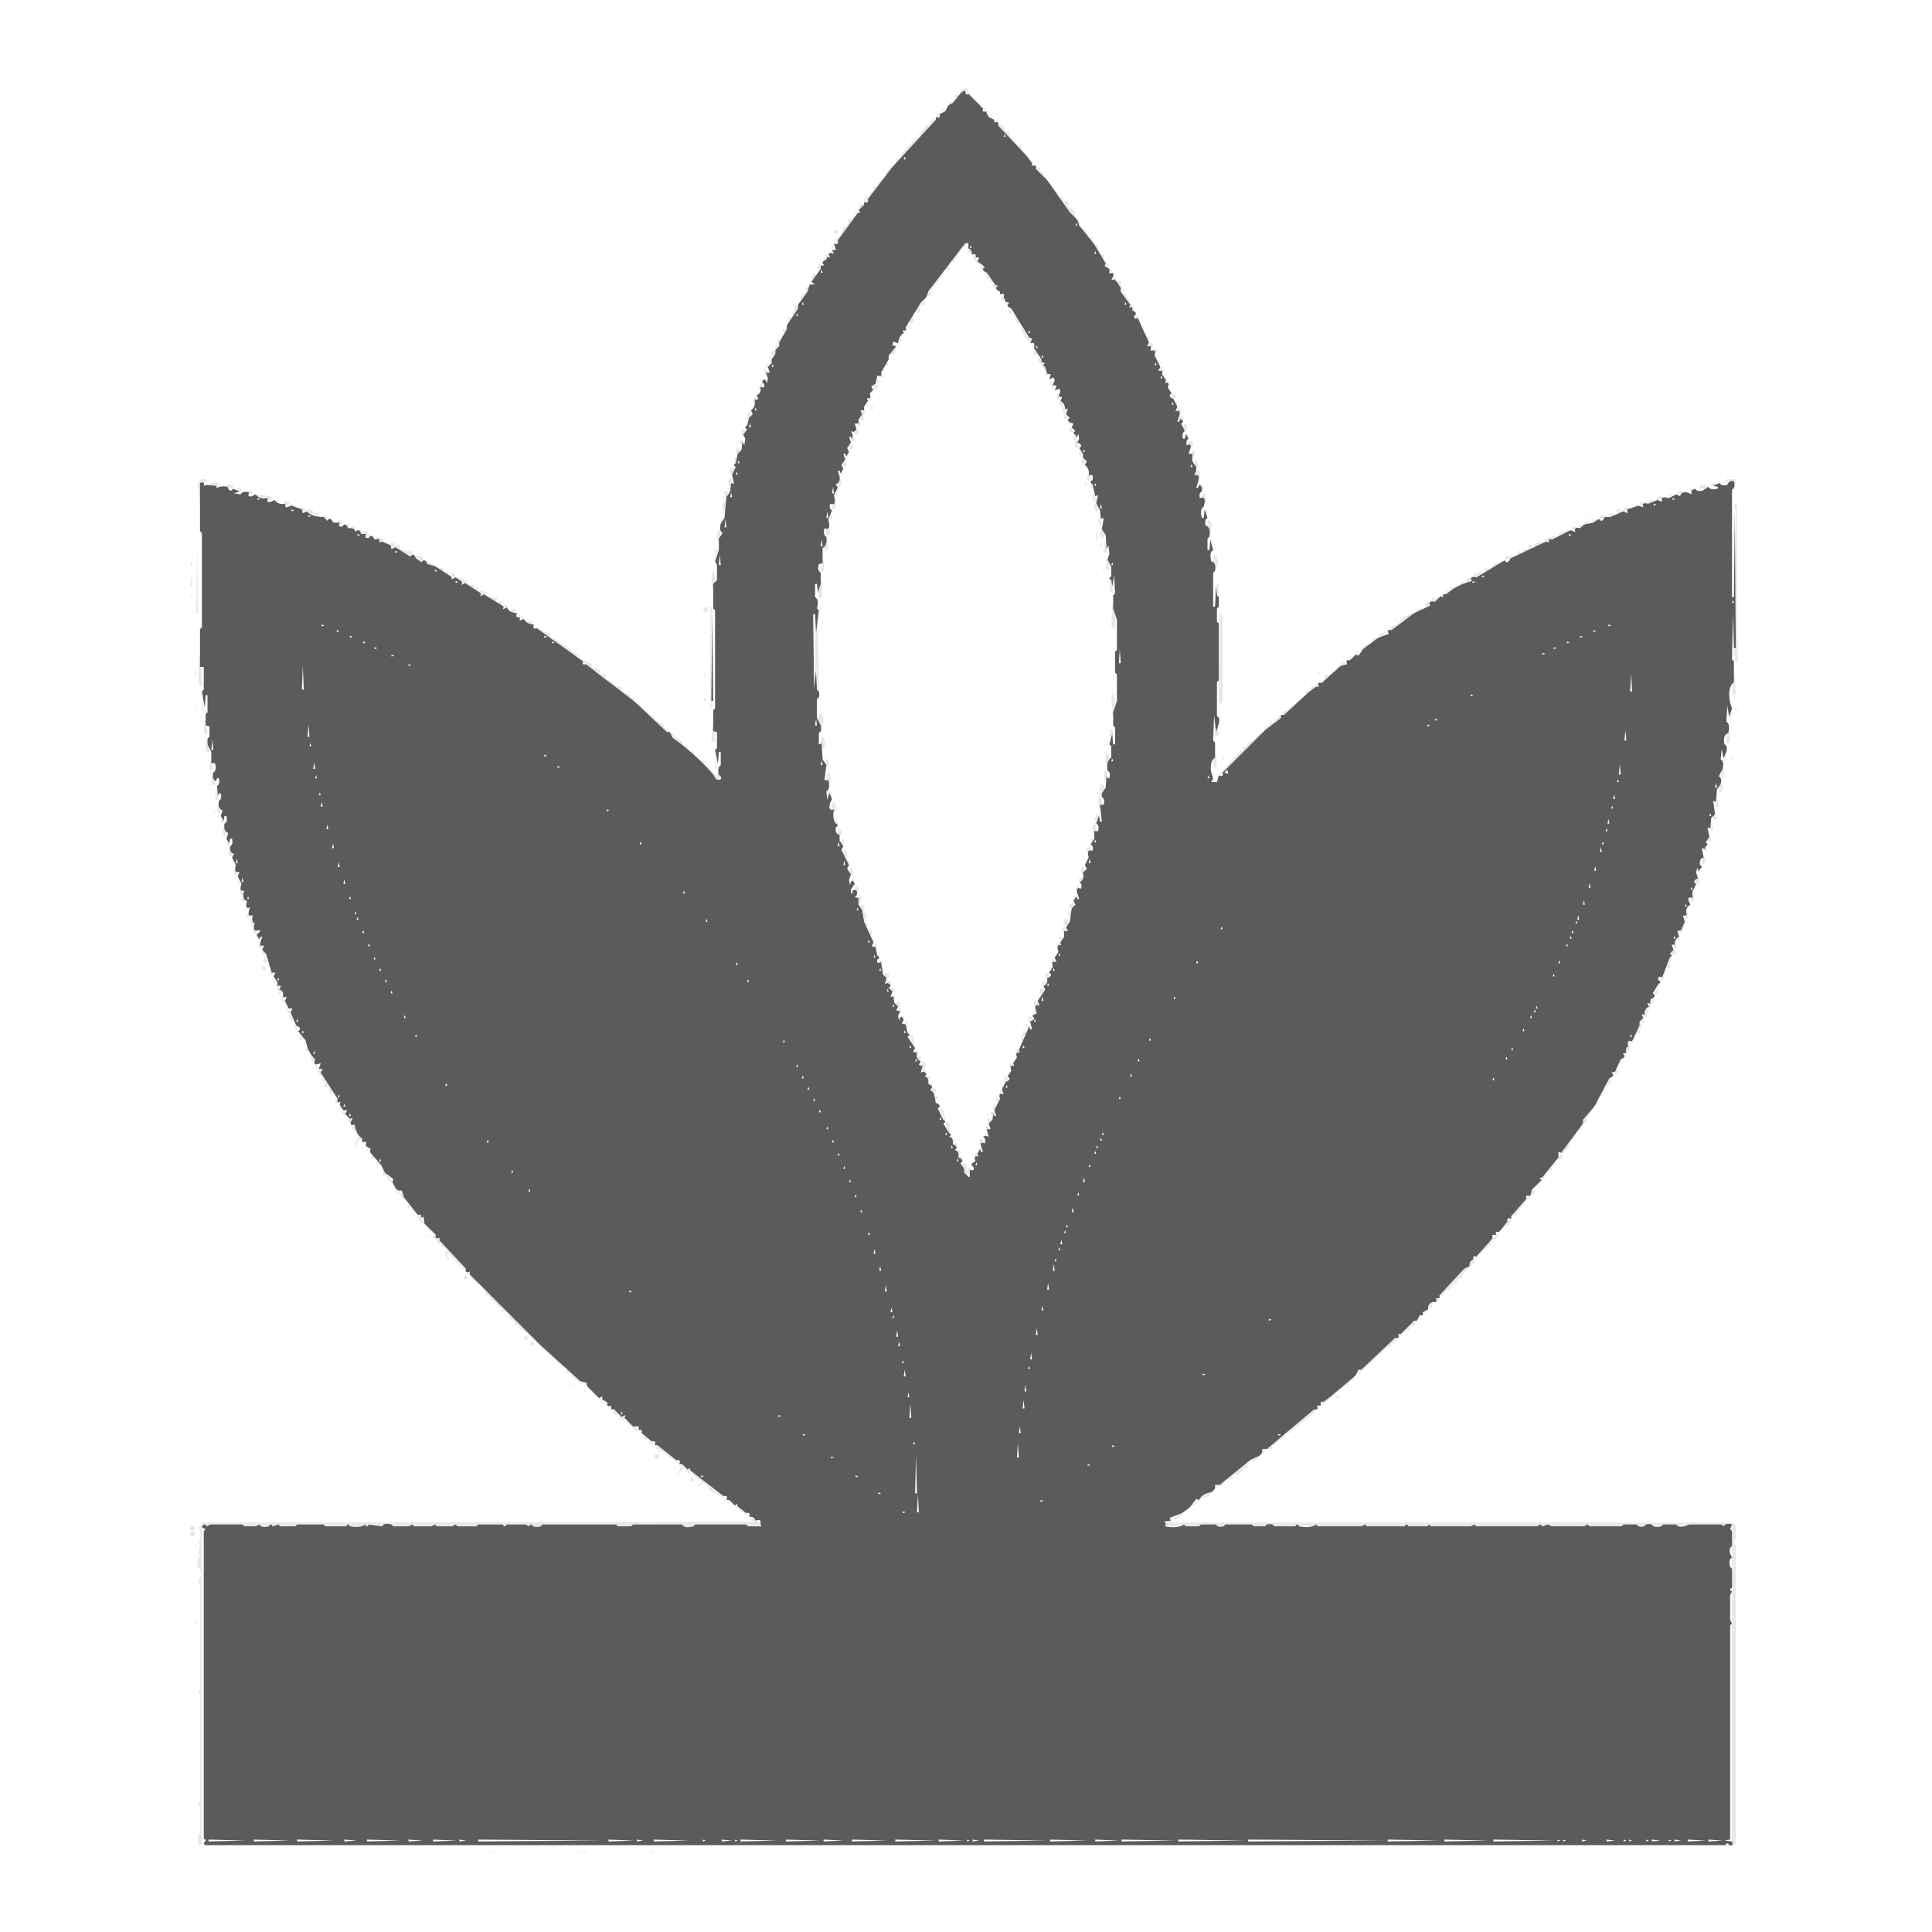 <svg xmlns="http://www.w3.org/2000/svg" viewBox="0 0 1024 1024"><path fill="#90908f" d="M510.5 47q3.3-1.1 2.5 1.5l7 7-.5.5-8-8-1 1-1.5-.5zm-3 3q1.5 1-1 2-1.5-1 1-2m-4.5 4 2 .5q-1 2.5-2 1zm-2.5 3 .5 2-2-.5zm21 0 2.5 2.5-.5.5-2.5-2.5zm-24 3 .5 2-2-.5zm28 1v1zm-31 2 1.5.5L474.5 87l.5-1.5V84q2.7 1.1 2-1.5l8.5-9.5q2.3.8 1.5-1.5l4.5-5.5q2.3.8 1.5-1.5zm33 1 1.5.5-1.5.5zm2 2 2.5 1 1.5 3q2.3-.7 1.5 1.5l4.5 5.5q2.3-.7 1.5 1.5l7 8-.5.5-3.5-3.5-15-17zm-57 22 .5 1.5-3.5 3.5-.5-.5zm77 1q2.6-.7 1.5 2h2v1.5l2 2-.5.5-5.5-5.5zm-81 5 .5.5-3 3-6 8v1.5l-2-.5 1-2.5q2.7 1.1 2-1.5 2.5-1 2-3.5 2.7 1.1 2-1.5zm87 2 5.5 6.5-.5.5-2.5-2.5-3-4zm7 8 1.5 3q3-1.2 2 2.5l3 1.5 1 3.5-.5.5-2.5-2.5-5-7zM456 108l2 .5-2.5 2.5-.5-.5zm-3.5 2v1zm1 2 1.5.5-1.5.5zm-1 2 .5 1.5-9.5 12.5-.5-1.5q3.6-2.2 4-6.5 2.7 1.1 2-1.5l1-2.5q2.8 1 2.5-2m119 2 1.5 2.5q-1 1.5-2-1zm2 4 3.5 4.5-.5.5-2.5-2.5zm-131 2q2.3-.7 1.5 1.5-1 1.5-2-1zm135 4q2.3-.7 1.5 1.5l.5 1.5-2.5-2.5zm-66 3q1.5 1-1 2-1.5-1 1-2m-70 1 .5 2-2-.5zm139 0q2.3-.7 1.5 1.5l-.5.5q-2.5-1-1-2m-68 1 2.5 2.5-.5.5q-2.2.8-1.5-1.5zm-3 1-.5 1.5-3 4v1.5l-2-.5zm-70 1v1zm143 0v1zm-145 2 1.5.5-1.5.5zm78 0 3.5 4.5-.5.5-2.5-2.5zm68 0q2.3-.7 1.5 1.5l-.5.5q-2.5-1-1-2m-147 3v1zm149 0 2.5 2.5-.5.5q-2.2.8-1.5-1.5zM434 140l2 .5-2.5 3.5-.5-1.5zm69.5 0-.5 1.5q.8 2.3-1.5 1.5l-.5-.5zm16 1q2.3-.7 1.5 1.5l5 7-.5.5-2.5-2.5q-.8-4.2-4-6zm71 0v1zm-2 1 3.5 7q3-1.2 2 2.5l8 14q-1 1.5-2-1l-6-12-4-5q.5-3.5-2-4zm-88 2-.5 1.5-6 8-1 3.5-2-.5zm-69.5 1 2 .5-2.5 3.5-.5-1.5zm-2.5 5 1.5.5-1.5.5zm98 1q2.3-.7 1.5 1.5l2 2-.5.5-3.5-3.5zm-99.5 1 2 .5q-1 2.5-2 1zm-.5 3-.5 1.5-1.5 2.5-.5-1.5zm104 1 2.5 2.5-.5.5q-2.2.8-1.5-1.5zm-40 2-.5 1.5v2.5q-2.7-1.1-2 1.5l-1 2.5-2-.5zm-67 2v1zm109 0 1.5.5-1.5.5zM421 162q2.7-1.1 2 1.5l-2.5 3.5-.5-1.5q1.8-.9 1-3.5m113.5 0v1zm1 2 5.5 7.5-.5.5-2.5-2.5-1-3.5q-3.2 1-1.5-2m-51 3-.5 1.5q1 3.8-2 2.5-.5-2.9 2.5-4m118 0 2.5 4.5h-1l-2-4zM418 168l2 .5q-1 2.5-2 1zm-.5 3v1zm64 1 1.5 2.5h-1l-.5-1.5-3 5 .5-1.5zm60 1 4.5 7.5q-1 1.5-2-1l-3-5zm64 0 1.5.5-1.5.5zM415 174l2 .5q-1 2.5-2 1zm119.5 1v1zm73 1 .5 1.5h-1zm-193 1 .5 1.5h-1zm63 2 .5 2-2-.5zm131 0 1.5.5-1.5.5zM412 180l2 .5q-1 2.5-2 1zm63.5 2 1.5.5-1.5.5zm71 0 1.5 2.5h-1zm63 0q2.3-.7 1.5 1.5l-.5.5q-2.5-1-1-2M411 183l2 .5q-1 2.5-2 1zm63.5 1 .5 1.5-1 2.5-2-.5zm137 1q2.3-.7 1.5 1.5l-.5.5q-2.5-1-1-2" opacity=".2"/><path fill="#90908f" d="M409 186q3-1 2 2-3 1-2-2m139.5 0q2.5 1 1 2-2.8.7-1-2M408 189l2 .5-1.5 2.5zm63.5 0 .5 1.5h-1zm2 0 .5 1.5h-1zm77 0 5.5 9.5-2 .5v-2.5l-4-6zm63 0 .5 1.5h-1zm-143 3 .5 2-2-.5zm144 0 1.5.5-1.5.5zM406 193l2 .5q-1 2.5-2 1zm209.5 1 1.5 2.5q-1 1.5-2-1zm-147 1 .5 1.5h-1zm-63.5 1 2 .5-1.5 2.5zm62.5 2 .5 2-2-.5zm150 0 .5 1.5h-1zm-213 2 .5 2-2-.5zm61 1 .5 2-2-.5zm91 0 2.5 4.5q-1 1.5-2-1zm62 0 1.5 2.5q-1 1.5-2-1zm-215 2 .5 1.5q-1 2.5-2 1zm59.5 1q3-1 2 2-3 1-2-2m157.5 2v1zm-219 1 .5 1.5h-1zm61 0 .5 1.5h-1zm97 0v1zm1 2 1.5 2.5q-1 1.5-2-1zm60.5 0q3-1 2 2-3 1-2-2m-220.5 1 .5 1.5-1.5 2.5-.5-2.5zm61 0 .5 1.5q-1 2.5-2 1zm100 3q2.3-.7 1.5 1.5l2 4q-1 1.5-2-1v-2l-2-2zm62 0 .5 1.5h-1zm-164 1 .5 1.5h-1zm-61 1 .5 1.5h-1zm64 0 .5 2-2-.5zm162 1q2 .5 1.5 3.5h-1q-1.7-1.5-.5-3.5m-166 1 .5 1.5q-2 1.1-1 4.5h-2v3h-1.5l.5-1.5 2-6zm-62.5 2q2.7-1.1 2 1.5-1 2.5-2 1zm168 1q3-1 2 2-3 1-2-2m61.5 1q2.3-.7 1.5 1.5l-.5.5q-2.5-1-1-2m-59 2q2.5 1 1 2-2.8.7-1-2m-171 1 .5 1.5h-1zm231.5 1q3-1.2 2 2.5-1 1.5-2-1zm-59.5 1 1.5 3q-3.5 1.1-1.5-3M393 228q2.7-1.1 2 1.5-1 2.5-2 1zm60 0q3-1 2 2-3 1-2-2m175.5 1 1.5 2.5h-1zm-59 1 2.5 7q-3.3 1.3-2-3.5-1.9-.9-.5-3.5m-117 1 .5 3-2-.5zm-60.5 2 2 .5-1.5 2.5zm238 1q3-1.2 2 2.5-1 1.5-2-1zm-180 2q3-1 2 2-3 1-2-2m-60 2q3-1 2 2-3 1-2-2m182.5 1q2.5 1 1 2-2.8.7-1-2m59 0q2.6-.8 1.5 2.5h-1zm-182 1 .5 1.5h-1zm-59 2 .5 1.5-1.5 2.5-.5-2.5zm183 0q2 .5 1.5 3.5-1 1.5-2-1zm-125 2 .5 3q-2.7 1.1-2-1.5zm185 0q2 .5 1.5 3.5-1 1.5-2-1zm-62 1v1zm4 2 .5 1.5h-1zM387 248q3.3-1.1 2 3-3.3 1.1-2-3m247.5 1q2.3.8 1.5 4.5h-1q-1.7-1.7-.5-4.5m-188 1 .5 1.5h-1zm130 1q2 .5 1.5 3.5-1 1.5-2-1zm-189 2 .5 2.5-1.5 3.5-.5-4.5zm-281 1q3-.5 3.5 1.5l-4 .5-.5 13-.5-13.5zm339 0 .5 2.5q-1 2.5-2 1-.5-3 1.5-3.5m469.5 0h5v2.5h-1q.8-2.2-1.5-1.5l-2.5 1zm-339.5 1 .5 2.5h-1zm-464 1h4.5v1.5l-1.5-.5q-4 .8-3-1m467 0 .5 2.5h-1zm58 0 1.5 2.5q-1 1.5-2-1zm270.5 0 4 .5-3.5 1.5zm-787.5 1q3.8-.7 4.5 1.5l-2.5.5-2.5-1.5zm781.5 0 4 .5q-1 2.3-4 1.5zm-775.5 2q3.3-1.1 2.5 1.5l-1.5-.5q-2.4-.1-1-1m770 0 2.5.5-2.5.5zm-765 1q3-.5 3.5 1.5l-1.5.5-2.5-1.5zm255 0 .5 2.5q-1 2.5-2 1-.5-3 1.5-3.5m58 0 .5 2.5h-1zm447 0 2.5.5q-.5 2-3.5 1.5-1.5-1 1-2m-311 1 1.5 4.5h-1q-1.7-1.7-.5-4.5m58 0q2.5 1 1.5 5.5h-1l-1-3zm-501 1 7 1 1.5 1.5-2.5.5-6-2zm748 0 2.5.5-2.5.5zm-5 1 3.5.5-4.5 1.5q-1.5-1 1-2m-733 2 1.5.5-1.5.5zm238 0 .5 3.5-1.5 3.5-.5-4.5zm58 0 .5 3.5q-1 2.5-2 1zm432 0 2.5.5-7.5 2.5q-1.5-1 1-2 3.3.8 4-1m-724 1q3.8-1 2.5 2-2.8.5-2.5-2m770 0 .5 85-2-.5 1-2q-1.7-.7-1-4l1-1v-73l-1-2zm-766 1 2.5 1.5-1.5.5q-2.5-1-1-2m425.5 0q3.3-1.3 2 3.5-1 1.5-2-1zm287.5 0q1.5 1-1 2l-6 2q-1.5-1 1-2 4.6.6 6-2m-709 2q3-.5 3.5 1.5l-1.5.5-2.5-1.5zm481 0 .5 3.5h-1zM163 270q2.5-.5 3.5 2h2.5l-.5 2q-1.8-2.6-5.5-2zm4.5 0v1zm2 0v1z" opacity=".2"/><path fill="#90908f" d="M857 270q3-1 2 2-3 1-2-2m-416.5 2 .5 3.5h-1zm412.5 0 3 .5-2.5 1.5zm-681.5 1q2.3-.7 1.5 1.5l-.5.5q-2.5-1-1-2m211 0 .5 3.5h-1zm200 0 1.5 4.5q-1 1.5-2-1zm265.5 0 4 .5-4 1.5zm-7.5 1 1.5.5-1.5.5zm-665 1 2.5 1.5-1.5.5q-2.5-1-1-2m465 0q2.3 1.8 1.5 6.5h-1q-2-2.3-.5-6.5m203.5 0 3 .5-2.5 1.5zm-664.5 1q2.3-.7 1.5 1.5l-.5.5q-2.5-1-1-2m662 0 1.5.5-2.5 1.5q-1.5-1 1-2m-658 2q2.3-.7 1.5 1.5l-.5.5q-2.5-1-1-2m256 0 .5 4.5q-1 2.5-2 1-.6-4.1 1.5-5.5m397.5 0 2 .5q-1 2.5-2 1zm-650.5 1q2.3-.7 1.5 1.5l-.5.5q-2.5-1-1-2m648 0 1.5.5-2.5 1.5q-1.5-1 1-2m-453 1 .5 4.5-1.5 3.5-.5-5.5zm202 0q2.3.8 1.5 4.5-1 1.5-2-1zm-393 1 4 1 1.5 1.5-1.5.5-4-2zm391 0 .5 4.5h-1zm249 0 1.5.5-5.5 2.5q-1.5-1 1-2zm-633 3v1zm445 0 .5 4.5h-1zm181 0 1.5.5-5.5 2.5q-1.5-1 1-2zm-624 1q3-.5 3.5 1.5l-1.5.5-2.5-1.5zm239 1 .5 4.5q-1 2.5-2 1-.6-4.1 1.5-5.5m-234 1v1zm379 0 .5 2.5h-1zm2 0 1.5 6h-2zm231 0 1.5.5-4.5 2.5q-1.5-1 1-2zm-610 1q3.8-1 2.5 2-2.8.5-2.5-2m-102 1 .5 36.5h-1zm105.5 0q3-1 2 2h2.5q.9 1.8 3.5 1 1.1 2.7-1.5 2l-6.5-3z" opacity=".2"/><path fill="#90908f" d="M810 289q3-1 2 2l-4.5 2-.5-2q4.1 1.3 3-2m-431 2 2 .5-1 1-.5 4.5zm425 1 2 .5q-1 2.5-2 1zm-584.5 2 4.5 1q1.1 2.7-1.5 2l-3.5-2.5zm364 0v1zm60 0q2.8 1.3 1.5 6.5h-1q-2-2.3-.5-6.5m158 0 1.5.5-5 2.5q-1.2-3 2.5-2zm-365 1 .5 6.5q-1 2.5-2 1zm150 1 1.5 1.5v4.5h-2zm-485 1 .5 2.5h-1z" opacity=".2"/><path fill="#90908f" d="m225.5 297 4.5 2.5-1.5.5-3.5-2.5zm571 0q1.5 1-1 2l-5 2v-1zm-565 3v1zm353 0 .5 1.5h-1zm-351 1q2.3-.7 1.5 1.5l-.5.5q-2.5-1-1-2m553.5 0 2 .5q-1 2.5-2 1zm-408.5 1 .5 6.5-1.5 4.5-.5-8.5zm-142 1 1.5.5-1.5.5zm548 0 1.5.5-4.5 2.5q-1.5-1 1-2zM239 304q3-1 2 2-3 1-2-2m-137.5 1 .5 5.5h-1zm141 1q3.9.6 5.5 3.5l-1.5-.5q-4-.5-4-3m537 0 .5.5-2.5 2.5-.5-2zm-191 1 1.5 6.5q-1 1.5-2-1zm-153 1 .5 7.5q-1 2.5-2 1-1.1-6.1 1.5-8.5m339 0q2.5 1 1 2l-9 5q-1.5-1 1-2 2.6.7 1.5-2h2.5l2.5-1zm-130 1 1.5.5v6h-1v-5zm-395 1q2.3-.7 1.5 1.5l-.5.5q-2.5-1-1-2m2.5 1h2q-1.1 2.7 1.5 2l2.5 1-.5 2-4-3H252zm512.5 3 .5 1.5h-1zm-663 1 .5 1.5h-1zm158 1 3 1 1.5-.5-1.5 2.5-3.5-2.5zm503 0 .5.5-2.5 2.5q-2.6.7-1.5-2 2.6.8 3.5-1m-498 3q2.3-.7 1.5 1.5l-.5.5q-2.5-1-1-2m493 0 .5 2-2.5 1-.5-2zm-490 1 2.5 2.5-.5.5-2.5-1zm322 0 1.5 3.5v10h-1l-1-2zm-488 1v1zm275 0 1.5 2.5-1 1v47l1 2-1.5 2.5zm-3.5 1q3-1 2 2-3 1-2-2m380.5 0q1.5 1-1 2l-2 1q-1.5-1 1-2zm-482 1q2.3-.7 1.5 1.5l-.5.5q-2.5-1-1-2m3 2 4.5 3.5-1.5-.5-3.5-2.5zm372 0 1.5 1.5v45q-1 2.5-2 1zm102 0 .5.5-2.5 2.5-3 1-6 5-.5-2 3.5-1q2.8-4.2 8-6m-315 2 .5 38.5h-1v-10l-1-1v-18l1-1zm306 1 1.5.5-1.5.5zm-459 1q2.3-.7 1.5 1.5l-.5.5q-2.5-1-1-2m4 3 4 3 3.5 1-.5 2-6-4q-2.5-1-1-2m365 1v1zm86 0 .5 1.5-4.5 3.5-.5-2 4-1zm-362 1 .5 1.5h-1zm-80 4 14.5 10.5-1.5-.5-3-1-8-6-2.5-2.5zm436 0 .5.5-2.5 2.5-.5-2zm-4 3 .5.5-2.5 2.5-2 1-.5-.5 2.5-2.5zm-6 4 .5 2q-3.2-.5-4.5 3l-.5-2q3.3.5 4.5-3m-614 1 .5 7.5 1 1v9h-1l-1-3zm204 4 4.5 2q-1.1 2.7 1.5 2l2.5 1q-1.1 2.7 1.5 2 2.5 1 1 2l-9-6-2.5-2.5zm402 1 1.5.5-4.5 3.5-.5-.5zm-608 3 .5 4.5h-1zm603 1 .5 1.5-5.5 4.5.5-1.5q-.7-2.2 1.5-1.5l2.5-1zm-8 1 1.5.5-1.5.5zm-325 1 .5 1.5h-1zm546 1 .5 9.5-1.5 2.5-.5-7.5zm-597 2 5 4h1.5l1.5 3 3.5 1v2q2.7-1.1 2 1.5l-.5.5-3-3-8-6-2.5-2.5zm377 1 .5.5-5.5 5.5-2 1q-1.5-1 1-2h1.5q-1.1-2.7 1.5-2zm-109 6 .5 9.5-1.5 2.5-.5-9.5zm-217 2 .5 2.5h-1zm317 0 .5.5-3.5 3.5-7 6-.5-2h1.5zm-583 1 .5 6.5h-1zm231 3 11 10h1.5l1.5 3 9.5 7.5q-.7 2.3 1.5 1.5l1.5 2.5-.5.5-7-7-2.5-1.5q.8-2.2-1.5-1.5L338 373.5zm-234 2 .5 1.5h-1zm813 1 .5 4.5h-1zm3 0 .5 1.5h-1zm-486 2q3 1.5 1.5 7.5h-1q-2.1-2.6-.5-7.5m3 0v1zm241 1 .5 1.5-8.5 6.5q-1.5-1 1-2h1.5q-1.1-2.7 1.5-2zm-570 2 1.5 7.5q-1 1.5-2-1zm269 3 1.5 4.5v5h-1l-1-2zm268 0 .5 6q-2.7 1.1-2-1.5zm-56 2 .5 2.5-1.5 4.5-.5-5.5zm327 0 .5 6.5q-1 2.5-2 1v-4zm-248 2 .5.5-26.5 26.5-.5-2q2.9.5 4-2.5l11.5-12.5h1.5q-1.1-2.7 1.5-2l1.5-3h1.5zm-233 2q2.3 1.8 1.5 6.5h-1l-1-3zm-326 3q2.1 1.4 1.5 5.5-1 1.5-2-1zm-2 4v1zm537 0 .5 8.5-1.5 2.5-.5-5.5 1-1zm-278 1q2.5 1 1 2-2.5-1-1-2m221 1 .5 4.5q-1 2.5-2 1-1-4.5 1.5-5.5m327 0 .5 3.5h-1zm-545 2q1 2.5 3.5 2l1.5 3q2.3-.7 1.5 1.5l3.5 3.5.5-.5.5-1.5 1.5 4q-3 .8-4-1.5l-9-10zm7 0v1z" opacity=".2"/><path fill="#90908f" d="m379.5 401 .5 6.5h-1zm269 0 .5 1.5h-1zm269 0 .5 1.5h-1zm-806 1 1.5 6h-2zm326 0q2.3.8 1.5 4.5h-1q-1.7-1.7-.5-4.5m-60 1v1zm536 3 .5 4.5-1.5 2.5-.5-4.5zm-327 2 .5 2.5-1.5 3.5-.5-4.5zm-148 1q2.8 1.3 1.5 6.5h-1l-1-3zm-326 2q2.1 1.8 1.5 5h-2zm470.5 5q3.3-1.3 2 3.5l-1 1v5l-1.5 3.5-.5-5.5 1-1zm328 0q3-1.2 2 2.5-1 2.5-2 1zm-796.5 3 1.5 5h-2zm326 0 .5 3.5h-1zm470 4 .5 3.5q-1 2.5-2 1zm-469 2q2.1 1.4 1.5 5.5h-1q-1.9-2-.5-5.5m-326 1 1.5 4.5q-1 1.5-2-1zm-2 3 .5 1.5h-1zm468 2 .5 2.5q-1 2.5-2 1zm328 0 .5 3q-2.7 1.1-2-1.5zm-792 2 1.5 2.5-2 .5zm326 1 .5 2.5h-1zm137 2 .5 3.5-1.5 2.5-.5-3.5zm327 0 .5 4-2-.5zm-789 2 1.5 4.5q-1 1.5-2-1zm326 1q2 .5 1.5 3.5-1 1.5-2-1zm462 4 .5 3q-2.7 1.1-2-1.5zm-328 1 .5 1.5h-1zm-458 1 1.5 2.5-2 .5zm325 0q2.6-.8 1.5 2.5h-1zm132 3 .5 2.5-1.5 2.5-.5-3.5zm327 0 .5 3-2-.5zm-783 2q2 .5 1.5 3.5-1 1.5-2-1zm326 0q2 .5 1.5 3.5-1 1.5-2-1zm3 0v1zm453 4 .5 2.5q-1 2.5-2 1-.5-3 1.5-3.5m-328 1 .5 1.5h-1zm-452 1 .5 1.5h-1zm326 0 .5 1.5h-1zm125 3 .5 2.5q-1 2.5-2 1-.5-3 1.5-3.5m-450 1 1.5 4.5h-1q-1.7-1.7-.5-4.5m326 0q2 .5 1.5 3.5-1 1.5-2-1zm451 0 .5 1.5h-1zM572 465l2 .5q-1 2.5-2 1zm328.5 0 .5 3q-2.7 1.1-2-1.5zm-774 1 .5 2.5h-1zm325 0q2.3-.7 1.5 1.5l-.5.5q-2.5-1-1-2m120 3 .5 1.5q-1 2.5-2 1zm-444 1 1.5 4.5h-1q-1.7-1.7-.5-4.5m325.5 0q3-1.2 2 2.5-1 1.5-2-1zm445.5 0 .5 1.5h-1zm-328 4-.5 1.5-.5 1.5-.5-1.5zm327 0 .5 2.5q-1 2.5-2 1zm-443 1q3-.9 1.5 3.5h-1zm-326 1q2.3-.7 1.5 1.5l-.5.5q-2.5-1-1-2m2 3 1.5 2.5-2 .5zm436.5 0q3-1 2 2-3 1-2-2m-111 1q3-1.2 2 2.5-1 1.5-2-1zm439.5 0 .5 1.5h-1zM566 483l2 .5-1.5 2.5zm328.5 0 .5 2.5q-1 2.5-2 1zm-763 1q2.5 1 1 2-2.8.7-1-2m325.5 0q3.3-1.3 2 3.5l1 3h-1v-2zm-323.5 3 1.5 3.5q-1 1.5-2-1zm430.5 0q3.3-1.1 2 3-3.3 1.1-2-3m329.5 1-.5 1.5-1 4-1.5 1.5-.5-1.5zm-329 3 .5 1.5-1.5 2.5-.5-2.5zm-430 1 1.5 2.5q-1 1.5-2-1zm326 0q2 .5 1.5 3.5h-1zm-324 4 .5 1.5h-1zm426 0 .5 2-2-.5zm-100 1 .5 1.5h-1zm427 0 1.5.5-1.5.5zm-328 2 .5 1.5-1.5 2.5-.5-2.5zm327 0 .5 2.5q-1 2.5-2 1zm-751 1 1.5 2.5q-1 1.5-2-1zm326 0q2 .5 1.5 3.5h-1zm-324 4q2.5 1 1 2-2.8.7-1-2" opacity=".2"/><path fill="#90908f" d="M886 504q3-1 2 2-3 1-2-2m-420.5 1 .5 1.5h-1zm94 0v1zm-419 2 1.5 3q-3.5 1.1-1.5-3m745 0 .5 1.5q-1 2.5-2 1zm-419 1 1.5 2.5q-1 1.5-2-1zm92 0 .5 1.5q-1 2.5-2 1zm-420 1v1zm4 2 .5 1.5h-1z" opacity=".2"/><path fill="#90908f" d="M883 511q3-1 2 2-3 1-2-2m-743.5 1q2.5 1 1 2-2.8.7-1-2m328 0 1.5 2.5h-1zm89 0 .5 1.5h-1zm-413 2 1.5 2.5-2 .5zm739 0 .5 1.5h-1zM469 516q3-1 2 2-3 1-2-2m85 0q2.7-1.1 2 1.5-1 2.5-2 1zm327.5 1 .5 1.5q-1 2.5-2 1zm-736 1 .5 1.5h-1zm325 2q2.3-.7 1.5 1.5-1 1.5-2-1zm82.5 0 2 .5q-1 2.5-2 1zm-406.5 1 4.5 9.5q-1 1.5-2-1 1.1-3.3-1.5-2.5l.5-1.5-1-1zm733 0 .5 1.5h-1zm-407 3q2.3-.7 1.5 1.5-1 1.5-2-1zm78.5 0q2.7-1.1 2 1.5-1 2.5-2 1zm327.5 0 .5 1.5q-1 2.5-2 1zm-405 3 1.5 2.5h-1zm77 1 .5 1.5h-1zm326 0 .5 1.5-4 7v2.5l-2-.5zM475 531q3-1 2 2-3 1-2-2m73 0q2.7-1.1 2 1.5-1 2.5-2 1zm-397.5 1 1.5.5-1.5.5zm2 2 1.5 2.5q-1 1.5-2-1zm324 0 1.5 2.5q-1 1.5-2-1zm72 1 .5 1.5q-1 2.5-2 1zm-395 3q2.3-.7 1.5 1.5l1 2h-1l-2-3zm325 0 .5 1.5h-1z" opacity=".2"/><path fill="#90908f" d="M545 539q2.7-1.1 2 1.5-1 2.5-2 1zm325.5 1q2.5 1 1 2H870v3h-1.5l.5-1.5zm-391 1q2 .5 1.5 3.5h-1zm-323 2q2.5 1 1 2-2.8.7-1-2m387.5 0 2 .5q-1 2.5-2 1zm-62.5 3 .5 1.5h-1zm61 0q2.8 1.3.5 2.5l-1.5 4.5-.5-2.5zm324.5 0q3-1 2 2-2.7-1.1-2 1.5-1 2.5-2 1zm-708.5 1v1zm1 2q2.5 1 1 2-2.8.7-1-2m322.5 0q3.3-1.3 2 3.5l1 2h-1zm-320.5 3 .5 1.5h-1zm703 0 1.5.5-1.5.5zm-324 2v1zm323 0 .5 1.5-2.5 3.5.5-1.5q-.5-3 1.5-3.5m-701 1q2.5 1 1 2-2.8.7-1-2m323 1 1.5 2.5q-1 1.5-2-1zm54 0 .5 1.5-1.5 2.5-.5-2.5zm-375 2 2.5 4.5q-1 1.5-2-1zm322 2q2.3-.7 1.5 1.5-1 1.5-2-1zm374 0v1zm-323 1v1zm322 1 .5 2-2-.5zM488 563q3.3-1.3 2 3.5l1 2q-1 1.5-2-1zm48.5 0 .5 1.5-1.5 2.5-.5-2.5zm-369 1 3.5 5.5q-1 1.5-2-1l-2-4zm690 1-.5 1.5q1.1 3.3-1.5 2.5l.5-1.5zm-323 3 .5 1.5h-1zm-43 2q2.5 1 1 2-2.8.7-1-2m363 0v1zm-683 1q2.5 1 1 2-2.8.7-1-2m360.5 0q2.7-1.1 2 1.5-1 2.5-2 1zm321.5 1 .5 1.5-2.5 2.5-.5-.5zM172 574q2.7-1.1 2 1.5l3 4-2 .5-1-4q-3 1-2-2m320.5 0q2.3-.7 1.5 1.5-1 1.5-2-1zm39 1 .5 1.5h-1zm-37.5 2q3-1 2 2-3 1-2-2m356.5 0 .5 2-2-.5zm-320 1 .5 1.5q-1 2.5-2 1zm317.5 2 2 .5q-3.7 1.2-3 5.5l-2-.5 3-4zm-670.5 1 2.5 3.5-2 .5zm318 0q2.3-.7 1.5 1.5-1 1.5-2-1zm32.5 1 2 .5q-1 2.5-2 1zm-30.5 2 .5 1.5h-1zm30 1 .5 1.5q-1 2.5-2 1zm-347 1 .5 1.5h-1zm318 1 1.5 1.5 1 5h-1q.5-3.5-2-4zm346 0-.5 1.5-3 4v2.5q-2.7 1.1-2-1.5zm-663 2q2.3-.7 1.5 1.5l.5 1.5-2.5-2.5zm343.5 0 2 .5-1.5 2.5zm-1.5 1 .5 1.5h-1zm-339 3q2.3-.7 1.5 1.5-1 1.5-2-1zm339 0q2.3-.7 1.5 1.5l-.5.5q-2.5-1-1-2m-22.5 2q3.3-1.3 2 3.5l1 2h-1zm-314.5 1 2.5 2.5-.5.5q-2.2.8-1.5-1.5zm337 0 .5 1.5q-1 2.5-2 1z" opacity=".2"/><path fill="#90908f" d="m838.5 596-.5 1.5q.8 2.3-1.5 1.5l-.5-.5zm-653 3v1zm4 1 2.5 3.5-2 .5-1.5 4-.5-1.5 2-4q-1.7-.7-.5-2.5m646 0-.5 1.5-3 4v2l-4 4v2.5l-2.5 1 .5-1.5zm-314 1v1zm-17 1 1.5 2.5q-1 1.5-2-1zm14.5 2q2.7-1.1 2 1.5-1 2.5-2 1zm-327.5 1 2.5 1.5-.5 1.5-.5-2-2-.5zm314 1q2.3-.7 1.5 1.5-1 1.5-2-1zm13 2 .5 1.5h-1zm-324 1 1.5.5-1.5.5zm313 1q2.3-.7 1.5 1.5-1 1.5-2-1zm-311 1 2.5 2.5-.5.5q-2.2.8-1.5-1.5zm321 0 .5 1.5-1.5 2.5-.5-2.5zm-9 2q2.3-.7 1.5 1.5-1 1.5-2-1zm-309 2 2.5 2.5-.5.5-2.5-1.5zm316 1v1zm309 0 .5 2q-2.7-1.1-2 1.5-1 2.5-2 1zM510 617q3.3-1.3 2 3.5h1q-.7-2.2 1.5-1.5l-.5 1.5-1 2 .5 1.5-2.5-2.5zm-307.5 2 6.5 8.5-.5.5-2.5-2.5-1.5-2.5q-2.6.8-1.5-2.5zm617 3-.5 1.5-3 4v1.5l-2-.5zm-610 7 6.5 7.5-.5.5-3.5-3.5V632q-2.7 1.1-2-1.5zm604 1-.5 1.5q.8 2.3-1.5 1.5l-.5-.5zm-3 4 .5.5-2 2-6.5 8.5-1.5-.5zm-594 4 3.5 4.5h-1l-1.5-2.5q-2.8.7-1-2m5 6 7.5 8.5-.5.5-6.5-6.5zm577.5 2 2 .5-1 2.5-3 1.5-.5 1.5-.5-1.5q3.5-1.2 3-4.5m-4.5 7-.5 1.5-1.5 2.5q-2.2-.7-1.5 1.5l-6.5 6.5-.5-.5zm-567 1 .5 1.5h-1zm3 0 .5 2q2.7-1.1 2 1.5l14 15v1.5q2.7-1.1 2 1.5l5 5-.5.5-16-17-.5 1.5 1 2h-1l-1-3 1-2.5-3-1.5V659q-2.7 1.1-2-1.5l-3-2zm552 12 1.5.5-1.5.5zm-2 2 1.5.5-7 7v1.5l-3 1.5q.8 2.3-1.5 1.5l-1.5 3-3 1.5-1.5 2.5-1.5-.5 14.5-15.5q2.3.8 1.5-1.5z" opacity=".2"/><path fill="#90908f" d="M246.5 676q2.5 1 1 2-2.8.7-1-2m9 6v1zm2 2 41.5 40.5-.5.5-4-4-17-16H276l-1.5-3q-2.2.8-1.5-1.5l-3-1.5q.5-2.9-2.5-4H266q1.1-2.7-1.5-2l-3-4q-2.2.8-1.5-1.5l-3-1.5zm503.5 4 2 .5q-1 2.5-2 1zm-1.5 2-.5 1.5q.8 2.3-1.5 1.5l-.5-.5zm-4 4 .5 2-2-.5zm-3 3 .5 2-2-.5zm-3 3 .5 2-3 1.5q.8 2.3-1.5 1.5l-7 7H737q1.1 2.7-1.5 2l-15 14-.5-.5 8.5-8.5 11-10h1.5q-1.1-2.7 1.5-2z" opacity=".2"/><path fill="#90908f" d="M278.5 708q2.5 1 1 2-2.8.7-1-2m3 3q2.5 1 1 2-2.8.7-1-2m19 14 7 7h1.5l-.5 2-5.5-4.5q.8-2.2-1.5-1.5-2.4-.9-1-3m417 4 .5 2-3 1.5q.8 2.3-1.5 1.5l-13 11-.5-.5 4.5-4.5zm-415 4 .5 1.5h-1zm9 2 10.5 9.5-.5.5-2-2-8.5-7.5zm-2 2 1.5.5-1.5.5zm400 2 .5 2-2-.5zm-386 6 .5 1.5h-1zm375 0 .5 1.5h-1zm-373 2 4 4h1.5l-.5 2-2.5-1q1.1-2.7-1.5-2-2.4-.9-1-3m371 0 .5 1.5-14.5 11.5-.5-.5 3.5-3.5zm-364 6 5.5 4.5-.5 1.5-5.5-5.5zm7 6v1zm341 1 .5 2h-1.5l-4 4H674q1.1 2.7-1.5 2l-2.5 1-.5 2-.5-1.5zm-339 1 5.5 4.5-1.5-.5H344q1.1-2.7-1.5-2-2.5-1-1-2m7 5 11.5 9.5-1.5-.5-8-6-1.5.5.5-1.5q-2.8.7-1-2" opacity=".2"/><path fill="#90908f" d="M347 771q3-1 2 2-3 1-2-2m320.5 0 .5.5-3.5 3.5-1.5-.5zm-6 4-.5 1.5q.8 2.3-1.5 1.5-2.1 3.6-6.5 4 1.1 2.7-1.5 2l-1.5.5zm-300 1q1.3 3.5 4.5 3l-.5 2-4-3v2q-2.2-.7-1.5 1.5h-1zm6 5 17.5 13.5-.5 1.5-.5-2-8-4-1.5-3-2-1-2 2-.5-.5 2-2-.5-.5-4.5-3.5z" opacity=".2"/><path fill="#90908f" d="M366.5 783q2.5 1 1 2-2.8.7-1-2m282 2 .5 2-4 1-.5 2-.5-1.5zm-6 5 .5.5-2.5 2.5-3 1-9 7q-1.5-1 1-2zm-256 5q1.3 3.5 4.5 3l-.5 2q-1.2-3.5-4.5-3zm6 5 4.5 3.5-1.5-.5-3.5-2.5zm233 2 1.5.5-4.5 3.5-.5-2q2.5.5 3.5-2m-231 2v1zm4 0 5.5 4.5-7.5.5-1-1h-27q-1.2 2.3-6 1l-1-1h-26l-1 1h-7l-1-1h-39q-1 2-5 1-1-2-2 0l-2-1h-10q-1 2-2 0h-13l-1 1h-10l-2-1-1 1h-8l-2-1-1 1h-9l-2-1-1 1h-8q-1-2-5-1l-3 1q-1-2-5-1-1 2-2 0-2.5 2-8 1-1-2-2 0h-11l-1-1h-14l-1 1h-8l-2-1-2 1q-1-2-2 0-4.2.7-6-1l-1 1h-6l-1-1h-17l-2 1q-1.3-2.3-2.5.5v168l-2 .5v-5.5l1-1v-14l-1-2 1-1v-57q-2-1 0-2v-55l-1-3q2.3-1.2 1-6-2.2-1.2-1-6 2-1 0-2l1-5q-2-1 0-2 .8-4.8-1-7l2.5-2.5 292.5-.5-2-.5zm222 2 1 1h297l1.5 1.5v7l-1 1 1 3v158l-2 .5V808.5q.1-.9-3.5-.5-1 2-2 0h-17l-1 1q-1-2-2 0-3.3.7-4-1h-7q-1 2-5 1-.7-1.7-4-1-.7 1.7-4 1l-1-1h-7l-1 1h-17l-2-1-1 1h-17l-2-1-1 1-3-1-2 1h-32l-2-1-1 1h-21q-1-2-2 0h-10l-1-1-1 1h-20l-2-1-1 1h-23l-2-1-1 1h-7q-1-2-2 0h-11q-.7-1.7-4-1l-1 1h-6l-1-1h-14q-.7 1.7-4 1l-1-1h-8l-1 1h-7l-2-1-1 1h-8q-1.5-1 1-2zM101 809q3-1 2 2-3 1-2-2m0 3q3-1 2 2-3 1-2-2" opacity=".2"/><path fill="#90908f" d="m103.5 818 .5 1.5h-1zm0 6 .5 1.5h-1zm0 25v1zm0 10 .5 1.5h-1zm0 12v1zm0 82v1zm0 24v1zm156 4 1.5.5-1.5.5zm47 0 1.5.5-1.5.5zm3 0 1.5.5-1.5.5zm12 0v1zm23 0 1.5.5-1.5.5zm103 0v1zm35 0v1z" opacity=".2"/><path fill="#5b5b5b" d="m511.5 48 .5 2h1.5l7.5 7.5q-.7 2.3 1.5 1.5l1.5 3 3 1.5V65q2.7-1.1 2 1.5l15 16 3 4V88q2.7-1.1 2 1.5l6 6 12 17 4 4 1 3 8 10 6 10-.5 1.5 2.5 1.5v2.5q2.7-1.1 2 1.5l-1 2 1.5-.5 1.5 1.5 2 3v2l5 7-.5 1.5q2.3-.7 1.5 1.5 3.5 1.5 1 3l.5 1.5 1.5-.5 6 13-1 2h2v2.5q3-1.2 2 2.5l3 6-1 2h2v2l2 3-.5 1.5q2.6-.8 1.5 2.5l2 3q-2.5 1.5 1 3l2 4-1 2.5q3-1.2 2 2.5l-1 3h1l.5-1.5q2.8 1.3.5 2.5l2 4q-1.7.8-1 4h1l.5-2.5 1.5 2.5q-1.7.9-1 3.5 2.7-1.1 2 1.5l-1 3h2v4l2 3v2l-1 2.5q3.3-1.3 2 3.5l-1 3h1l.5-1.5q2 .5 1.5 3.5-1.8.9-1 3.5 3.7-1.4 2 4.5-2.2 1.3-1 6h1l.5-4.5 1.5 4.5q-1.7.8-1 4 3 1 2 6l-1 1v6h1l.5-5.5 1.5 5.5q-2.2 1.3-1 6 2.8.7 2 5l-1 1v18h1l.5-11.5.5 5.5 1 1v5l-1 1v7l1 1v30l-1 1v18q1.8.8 1 4l-1.5 4.5-1-9-.5 13.5 1 1v8q-3 2-2 8l1 3-1 2h3l1-3.5q2.7 1.1 2-1.5l22.5-22.5 8.5-6.5q-.7-2.2 1.5-1.5l13-12 4-3h1.5q-1.1-2.7 1.5-2l10-9 3.5-1q-1.1-2.7 1.5-2l3-3 1.5.5 2.5-3.5 8-6 5.5-2q-1.1-2.7 1.5-2l12-9 8.5-4q-1.2-3 2.5-2l3-3 1.5.5q-.7-2.2 1.5-1.5 5.6-5 13.5-7-1.2-3 2.5-2l15-9q1.5 2.5 3-1l19-9 1.5.5q-.7-2.2 1.5-1.5l10-5 2.5 1q-1.2-3 2.5-2l2-2 5-1 3-2q1.5 2.5 3-1h3l7-3 2 1v-2l6-2 2.5 1q-1.2-3 2.5-2l5-2 2.5 1q-1.3-3.3 3.5-2l4-2 2 1q.5-2.5 4-2l2 1v-2l2-1q.8 1.8 4 1l3-2q1 2 5 1v-1l-2.5-.5 3.5-1.5q.8 1.8 4 1 1-2.5 3.5-2 1 3.4-1 4.5v57h1l.5-46.5.5 73.5h-1l-.5-18.5-.5 24.5 1 1v11q-3.6 2.9-2 11l1 3-1.5 4.5-1-6-.5 8.5q2.2 1.3 1 6-3 1-2 6 1.8.8 1 4l-1.5 3.5-1-5-.5 5.5q2 1 1 5l-2 4q1.8.8 1 4l-2 3-.5 6.5-1.5-.5 1 7-2 2-.5 5.5-1.5-.5 1 5-2 3q2 1 0 2l-.5 1.5-1.5-.5 1 5q-2.5.5-2 4 2 1 0 2l-.5 1.5-1-2-.5 2.5 1 3q-3.5 1.5-1 3l-2 4v3.5q-2.7-1.1-2 1.5l1 2q-3 1.3-2 5.5l-2 .5 1 3-2 4.5-2 .5 1 3q-2.4 1.1-2.5 4.5l-1.5-.5 1 3-2 2q2 1 0 2l-4 10.5q-2.7-1.1-2 1.5 2 1 0 2l-3 5q2.5 1.5-1 3l-.5 2.5-1.5-.5 1 2q-2.4 1.1-2.5 4.5l-1.5-.5 1 2-2 2v2l-4 8.5q-3-1.2-2 2.5-1.7.9-1 3.5l-2 .5q2.5 1.5-1 3l-3 6.5-2 .5q2.5 1.5-1 3l-8 15-6 7v2L827.5 611l-1.5-.5v3l-8.5 10.5-1.5.5 1 1-5 5-1 3.5q-2.7-1.1-2 1.5l-8 9v1.5q-2.7-1.1-2 1.5l-4.5 5.5q-2.2-.7-1.5 1.5h-2v2l-8.5 9.5q-2.2-.7-1.5 1.5-2.5 1-2 3.5l-3 1.5-13 14v1.5h-2q1.1 2.7-1.5 2-3 1.1-2.5 4l-3 1.5q.8 2.3-1.5 1.5l-1.5 3h-1.5l-7 7H741q1.1 2.7-1.5 2l-18 17H720l-1.5 3-13 11-4 3H700v2h-2q1.1 2.7-1.5 2l-25 21H669q.5 2.9-2.5 4l-4 2-16 13H644q.5 2.9-2.5 4-4.2.8-6 4l-1.5-.5-3.5 4.5-4 3-6.5 2.5.5 1.5-3.5.5 1 1-.5 1.5q6.8 1.3 10-1l1 1h7l1-1h8q.8 1.7 4 1l1-1h14l1 1h6q.8-1.7 4-1l1 1h11q1-2 2 0 6.2 1.2 9-1l1 1h23l2-1 1 1h20q1-2 2 0h10l1-1 1 1h21l2-1 1 1h32l2-1 1 1 3-1 2 1h17l2-1 1 1h17l1-1h7q.8 1.7 4 1 .7-1.7 4-1 1 2 5 1l1-1h7q.7 1.7 4 1l3-1h17l1 1q1.1-2 4.5-1l-1 2.5 1 1v8q-1.7.8-1 4l1 2q-2 1-1 5l1 1v10q-2 1 0 2l-1 2v13l1 2-1 1V975l-3 .5 4 .5q1.1 2.7-1.5 2-1-2-2 0h-806l-.5-1.5q2-1 0-2v-163l1-1-2-1q1.2-2.8 2.5-.5l2-1h17l1 1h6l2-1q1 2 5 1 1-2 2 0l3-1 1 1h8l1-1h14l1 1h11q1-2 2 0 5.5 1 8-1 1 2 2 0l7 1q1-2 5-1l1 1h8l2-1 1 1h9l2-1 1 1h8l2-1 1 1h10l1-1h13q1 2 2 0h10l2 1q1-2 2 0 4 1 5-1h39l1 1h7l1-1h26q1.2 2.3 6 1l1-1h27l1 1h7l-.5-1.5q.8-2.6-2.5-1.5-1-2.5-3.5-2 1.1-2.7-1.5-2l-4.5-3.5-.5-1.5-1 1-3-3H385q1.1-2.7-1.5-2L366 779.5l-.5-1.5-1 1-3-3H360q1.1-2.7-1.5-2l-10-8H347q1.1-2.7-1.5-2l-5.5-4.5q.8-2.2-1.5-1.5v-2h-3l-4.5-4.5.5-1.5-2 1-4-4H324v-2q-2.7 1.1-2-1.5l-3-2 .5-1.5-2 1-6.5-6.5V733l-3.5-1-21-19-37.5-37.5V674q-2.7 1.1-2-1.5l-14-15V656q-2.7 1.1-2-1.5l-6-6-.5-3.5-1.5.5q.8-2.2-1.5-1.5l-7.5-9.5-1-3.5q-2.9.5-4-2.5l-1-2 .5-1.5-4.5-3.5-2-4-6-7 .5-1.5-2.5-1.5V605q-2.7 1.1-2-1.5-3.5-2.6-4-7.5-2.7 1.1-2-1.5l1-2-1.5.5-2.5-2.5 1-2h-2l-2-3 .5-1.5q-2.2.8-1.5-1.5l-9-14 1-2h-2l1-3-1.5.5q-2.6.8-1.5-2.5-3.8-3.7-5-10l-4-5q2.5-1.5-1-3l-3-7 1-2h-2l-2-4 1-2h-2q.5-3.5-2-4l1-2h-2v-2l-2-3 1-2h-2l-3-10-2-2 1-2.5q-2.7 1.1-2-1.5l1-3h-1l-.5 1.5-1.5-2.5 2-2-.5-.5q-4.2 1.3-2.5-3.5-2-1.1-1-4.5-3 1.3-2-2.5l.5-1.5q-3 .9-1.5-3.5-2.5-.5-2-4l.5-1.5q-3 .9-1.5-3.5l-2-4 1-2.5q-3.3 1.3-2-3.5l-2-4 1-2q-2.5-.5-2-4 1.7-.8 1-4h-1l-.5 2.5-1.5-2.5 1-3q-2.7-.8-2-5 1.8-.7 1-4h-1l-.5 2.5-1.5-2.5 1-3q-2.7-.7-2-5 1.8-.8 1-4h-1l-.5 1.5-.5-5.5q1.8-.7 1-4h-1l-.5 1.5q-2.2-.7-1.5-4.5 2-1 1-5h-2v-6l-2-4v-3l1-1V385l-2-.5v-6l1-1v-9h-1l-.5 6.5-1.5-8.5 1-1v-12h-2v-20l1-1v-50l-1-1V256q2.7-1.1 2 1.5l1.5-.5 5.5.5-.5 1.5q1.8-1.7 6-1 1.5 3.5 3 1l3.5 1.5-3 1 3.5.5q1.1-2 4.5-1-1.1 2.7 1.5 2l2-1q2 2.8 6.5 2-1.1 2.7 1.5 2l2-1q1.8 2.6 5.5 2l.5 2 3-1 5.5 2 .5 2 2-1q3 3 9 3l2 2q1.5-2.5 3 1h3.5q-1.1 2.7 1.5 2 1.5-2.5 3 1 3.5-.5 4 2 1.5-2.5 3 1h2.5q-1.1 2.7 1.5 2 1.5-2.5 3 1 3.3-1.1 2.5 1.5l1.5-.5 4.5 2 .5 2 2-1 8 5q1.5-2.5 3 1l3 2q1.5-2.5 3 1l4 1 8.5 5.5.5 1.5 2-1 3.5 2.5-.5 1.5 2-1 8.5 5.5-.5 1.5 2-1 10.5 6.5-.5 1.5 2-1q1.9 2.9 5.5 3-1.1 2.7 1.5 2v2l2-1q1.8 2.9 5.5 3-1.1 2.7 1.5 2l24.5 17.5q-.7 2.3 1.5 1.5l26 20 17 16h1.5l1.5 3q12 8.5 21.5 19.5l1.5 2.5q3.3 1.1 2.5-1.5-2-1-1-5l1-1v-7h-1l-.5 6.5-1.5-7.5 1-1V388l-2-.5v-11l1-1v-52l-1-1v-13l2-2v-8l-1-2 2-6v-6l2-3q-2-1-1-5l2-3 1-11 2-3 .5-4.5 1.5.5-1-5 2-4q-2-1 0-2l1-5 2-2 .5-4.5 1 2 .5-3.5-1-2 2-3q-2-1 0-2l1-4 2-2-1-2q2.6-1.8 2-5.5l2-.5-1-2q2.8-1.1 2-4.5 2.7 1.1 2-1.5-2.2-1.2.5-2.5l1 2 .5-2.5-1-3h2l-1-3 2-2v-2l2-3v-2l2-2v-2l4-7v-2l6-9v-2l5-7 1-3.5 3-.5-2-1 5-7V141l2-.5q-2.5-1.5 1-3l.5-1.5 1.5.5-1-2 1.5-.5 1.5.5-1-2h2l-1-3.5q2.7 1.1 2-1.5l10.5-14.5 1.5-.5-1-1 3-3V107q2.7 1.1 2-1.5l13-17 23-25V62q2.7 1.1 2-1.5l3-1.5 1.5-3 2.5-1.5 4.5-5.5zm-3 4v1zm12 7v1zm-22 3v1zm-3 3v1zm37 6-.5 1.5h1zm-43 1v1zm44 1v1zm6 7v1zm-60 3-.5 1.5h1zm63 0v1zm-66 4v1zm69 0v1zm10 12v1zm-95 8v1zm101 0v1zm-104 4v1zm108 1v1zm-111 3v1zm116 3-.5 1.5h1zm-119 1v1zm-1 2v1zm-3 4v1zm127 0v1zm-129 2v1zm-1 2v1zm67 0L492 154.5l-1 3-3 3-8 13q.8 2.3-1.5 1.5l.5 1.5q-2.8 1.9-3 5.5l-2.5-1-.5 2 2 .5-4 5v2l-4 7q.7 2.6-2 1.5l-1 4.5q-3.5 1.5-1 3l-2 2q1.1 3.3-1.5 2.5l.5 1.5-2 3v2h-2l1 2-2 3v2h-2l1 3-1.5 1.5-1.5-.5 1 2-.5 2.5-.5-1.5h-1l1 3-2 3 1 2-1.5 2.5-.5-1.5h-1l1 3-2 3 1 2-1.5 2.5-.5-1.5h-1l1 3q.5 3.5-2 4l1 2-2 4q1.7 5.9-2 4.5-.8 2.6 1 3.5l-2 5q1.7 5.9-2 4.5-1 3.4 1 4.5.6 4.6-2 6v8l-2 .5q-1 3.4 1 4.5v6l-1.5 4.5-.5-4.5h-1v7q2.3 1.3 1 6l1 1-1.5 12.5-.5-10.5h-1l.5 39.5 1-10 .5 10.5 1 1q.8 3.3-1 4v10l2 4q.8 3.3-1 4v6l1.5-.5.5 8.5 2 3-1 8h2q1.3 4.8-1 6l.5 4.5 1-4 1.5 3.5-1 2q-1.3 4.8 2 3.5-1 4.9 1 7.5 2 1 0 2-.5 3.5 2 4v3l2 3-1 2 4 8-1 2 2 3-1 3 .5 2.5.5-1.5q1-1.5 2 1l-2 3v2h1q-.7-2.6 2-1.5.8 2.6-1 3.5l2 .5v3.5l2 3 1 6 5 11-1 2 2 .5 1 4.5q2 1 0 2-.7 2.6 2 1.5l1 6.5 2 2-1 3 1.5-.5q2.7 1.3.5 2.5l2 2-1 3 1.5-.5.5 3.5 2 2-1 2 2 .5-1 2.5.5 2.5.5-1.5q1-1.5 2 1l-1 2 2 .5 1 4.5q2 1 0 2l4 6-1 2 2 .5q-.7 3.4 2 4.5l-1 2 2 .5-1 3.5 1.5-.5q2.7 1.3.5 2.5 2.5.5 2 4 3.5 1.5 1 3l2 2 1 5q3.5 1.5 1 3l3 6q2 1 0 2l3 5q2 1 0 2 2.5.5 2 4 3.5 1.5 1 3 2.5.5 2 4 3.5 1.5 1 3l2 3v2l2.5 2.5.5-.5V620q2.7 1.1 2-1.5-2.5-1.5 1-3-1.1-3.3 1.5-2.5l-.5-1.5 1.5-2.5.5 1.5h1l-1-3q-.7-2.6 2-1.5.7-2.6-1-3.5l1.5-.5 1.5.5-1-4h2l-1-3 2-2 .5-3.5.5 1.5h1l-1-3 3-6q-1-3.7 2-2.5l-1-2.5 2-4q3.5-1.5 1-3l2-3q-1.1-3.3 1.5-2.5l-.5-1.5 2-3q-1.1-3.3 1.5-2.5l-.5-1.5 5.5-12.5.5 1.5h1l-1-4q3.5-1.5 1-3l2.5-1.5-.5-1.5q-1-3.7 2-2.5l-1-2.5 4-6-1-2q2.5-.5 2-4 3.5-1.5 1-3l2-3q-1-3.7 2-2.5l-1-2.5 2-3q-1.5-4.4 1.5-3.5l-.5-1.5 2-3v-3h2l-1-2 2-3 1-7 2-2-1-2 1.5-2.5.5 1.5h1l-1-3q-1-3.7 2-2.5.8-2.6-1-3.5 2.8-.7 2-5l2-2-1-2 2-4q-1.3-4.8 2-3.5.8-2.6-1-3.5l2-3v-4h2q.8-3.2-1-4l1.5-4.5.5 3.5h1l-1-9h2q.8-3.2-1-4v-2l2-3 .5-6.5.5 1.5h1q.8-3.2-1-4-.8-5.3 2-7v-6l-1-1 1.5-5.5.5 5.5h1v-9l-1-1v-7l2-6v-14l-1-1v-11l1-1v-16l-2-6v-7l1-1-.5-9.5-1 6-.5-3.5q-2-1 0-2v-5l-2-4 1-3-.5-4.5-1 2-.5-7.5-2-3 1-6-1.5.5-.5-4.5-2-4 1-4-1.5.5-1.5-6.5q-2-1 0-2 1-3.7-2-2.5.6-3.7-2-5.5l1-2-2-2v-2l-2-3q2.5-1.5-1-3l1-2-.5-2.5-1 2-.5-1.5q-2-1 0-2l-2-2 1-2-1.5-.5q-2.7-1.2-.5-2.5l-2-2 1-3-1.5.5q-.1-3.4-2.5-4.5l1-2-2-.5 1-2.5-.5-1.5-2.5 1 1-2.5-2-.5 1-2.5-.5-1.5-2.5 1 1-2.5-2-.5-1-3.5q-2-1 0-2l-2-.5v-1.5l-4-6q1-3.7-2-2.5l1-2.5-1.5-.5-9.5-15.5q-3.5-1.5-1-3l-2-.5-1-2.5q.7-2.6-2-1.5v-1.5q-3.5-1.5-1-3l-1.5-.5-4.5-6.5q-3.5-1.5-1-3l-4-3 1-2h-2q.7-2.6-2-1.5.5-2.5-2-3.5 1.1-3.3-1.5-2.5m66 0v1zm-63 1-.5 1.5h1zm-7 1v1zm73 2-.5 1.5h1zm-63 1v1zm-13 1v1zm-66 3v1zm82 0v1zm63 0v1zm-82 1v1zm-66 4-.5 1.5h1zm151 0v1zm-91 4v1zm31 0v1zm-94 1v1zm158 2v1zm2 2v1zm-163 1v1zm-1 2v1zm165 0v1zm-60 2v1zm-107 1v1zm-1 2-.5 1.5h1zm171 0-.5 1.5h1zm-111 2v1zm-63 4-.5 1.5h1zm60 0v1zm117 0v1zm-120 5v1zm63 0v1zm60 0v1zm-183 1v1zm126 3-.5 1.5h1zm60 2v1zm-189 1v1zm59 1v1zm74 4-.5 1.5h1zm-136 1v1zm59 0v1zm137 2v1zm-197 1v1zm140 1-.5 1.5h1zm59 1v1zm-201 1v1zm202 2-.5 1.5h1zm-203 1-.5 1.5h1zm146 1v1zm-89 1v1zm149 4-.5 1.5h1zm-152 2v1zm-3 6v1zm158 0v1zm-215 1v1zm218 5-.5 1.5h1zm-164 1v1zm-57 2-.5 1.5h1zm54 5v1zm-57 3-.5 2.5h1zm173 3v1zm4 11-.5 1.5h1zm-183 6-.5 1.5h1zm240 2-.5 1.5h1zm-54 1v1zm-187 3-.5 1.5h1zm190 6-.5 1.5h1zm-139 2-.5 3.5h1zm-54 3-.5 2.5h1zm-251 3v1l1.5-.5zm750 0v1l1.5-.5zm-740 3v1zm437 0-.5 2.5h1zm293 0v1l1.5-.5zm-722 3v1l1.5-.5zm713 0v1zm-429 1-.5 3.5h1zm-275 2v1l1.5-.5zm695 0v1zm-691 1v1zm687 0v1zm-470 1-.5 4.5h1zm461 2v1zm-662 3v1zm403 0v1zm-397 3v1l1.5-.5zm642 0v1l1.5-.5zm-634 3v1zm238 0-.5 3.5h1zm389 0v1zm-615 6v1l1.5-.5zm4 1v1zm595 0v1zm-427 1-.5 5.5h1zm-165 1v1zm3 1v1zm583 0v1zm-213 2-.5 1.5h1zm-364 1v1zm572 0v1zm-567 3v1l1.5-.5zm6 3v1zm549 0v1l1.5-.5zm-544 3v1l1.5-.5zm539 0v1l1.5-.5zm-5 3v1zm-3 1v1zm-2 2v1zm-5 3v1zm-506 1v1zm504 0v1zm155 0-.5 1.5h1zm-160 3v1zm-5 3v1zm-482 1v1zm2 2v1zm476 0v1zm-587 1v1zm5 2v1zm578 0v1zm111 0v1zm-686 1v1l1.5-.5zm110 0v1zm572 0v1l1.5-.5zm-674 3v1l1.5-.5zm106 0v1zm454 0v1zm106 0v1l1.5-.5zm-659 3v1l1.5-.5zm103 0v1l1.5-.5zm446 0v1zm103 0v1l1.5-.5zm-645 3v1l1.5-.5zm100 0v1l1.5-.5zm538 0v1l1.5-.5zm-2 1v1zm-630 2v1l1.5-.5zm98 0v1zm527 0v1l1.5-.5zm-622 1v1zm392 0-.5 7.5h1zm228 0v1zm-616 2v1zm95 0v1zm422 0v1zm95 0v1l1.5-.5zm-610 1v1l1.5-.5zm608 0v1zm-604 2v1zm601 0v1zm-599 1v1zm597 0v1zm-594 2v1l1.5-.5zm92 0v1zm406 0v1zm92 0v1zm-646 1-.5 12.5h1zm59 0v1zm91 0v1zm494 0v1zm-493 1v1zm1 1v1zm-88 1v1zm575 0v1zm65 1-.5 9.5h1zm-635 2v1zm476 0v1zm89 0v1zm-560 3v1zm87 0v1zm468 0v1zm-2 1v1zm-548 2v1zm86 0v1zm459 0v1zm-543 1v1zm455 0v1zm86 0v1zm-538 2v1zm450 0v1zm85 0v1l1.5-.5zm-533 1v1zm529 2v1zm-525 1v1zm439 0v1zm84 0v1zm-520 2v1zm2 1v1zm514 0v1zm-2 1v1zm-1 1v1zm-507 1v1zm505 0v1zm-501 3v1zm169 0-.5 3.5h1zm328 0v1l1.5-.5zm-597 3-.5 6.5h1zm104 0v1zm80 0v1zm409 0v1l1.5-.5zm-487 1v1zm486 0v1zm-483 2v1zm480 0v1zm109 0-.5 5.5h1zm-588 1v1zm478 0v1zm-82 2v1zm-392 1v1zm78 0v1zm-243 1-.5 5.5h1zm52 2-.5 1.5h1zm117 0v1zm462 0v1zm117 2v1zm-575 1v1zm377 0v1zm77 0v1zm-453 1v1zm452 0v1zm-451 1v1zm1 1v1l1.5-.5zm371 0v1zm77 0v1zm-1 1v1zm-146 1-.5 1.5h1zm-297 1v1zm76 0v1zm67 0-.5 2.5h1zm221 0v1zm76 0v1zm-566 1-.5 3.5h1zm692 1-.5 5.5h1zm-563 1v1l1.5-.5zm358 0v1zm76 0v1zm-432 1v1zm430 0v1zm-77 1-1.5 1.5 2 .5zm-351 1v1zm426 0v1zm-558 2-.5 1.5h1zm473 0-.5 1.5h1zm-336 2v1zm416 0v1zm137 0-.5 1.5h1zm-552 1v1zm1 1v1zm603 0-.5 2.5h1zm-601 1v1zm409 0v1zm-131 2v1zm-275 1v1zm402 0v1zm-544 1-.5 1.5h1zm686 1-.5 2.5h1zm-541 1v1zm396 0v1zm-395 1v1zm-145 2-.5 2.5h1zm147 0v1zm390 0v1zm-389 1v1zm536 1-.5 1.5h1zm-534 1v1zm384 0v1zm-383 1v1l1.5-.5zm382 0v1zm-380 1v1zm1 1v1zm377 0v1zm205 0-.5 1.5h1zm-581 1v1zm375 0v1zm-374 1v1zm526 1-.5 2.5h1zm-524 1v1zm369 0v1zm-368 1v1zm112 0v1zm-268 1-.5 2.5h1zm157 0v1zm1 1v1zm363 0v1zm157 1-.5 1.5h1zm-518 1v1zm1 1v1zm357 0v1zm-356 1v1zm1 1v1zm1 1v1zm351 0v1zm-108 1-.5 1.5h1zm107 0v1zm-348 1-.5 1.5h1zm105 0-.5 2.5h1zm405 0-.5 1.5h1zm-673 1-.5 2.5h1zm509 0v1zm-345 1v1zm344 0v1zm164 1-.5 2.5h1zm-506 1v1zm340 0v1zm-339 1v1zm338 0v1zm-335 3v1zm332 0v1zm-553 1-.5 2.5h1zm452 0-.5 2.5h1zm-130 1-.5 2.5h1zm-268 1-.5 2.5h1zm170 0v1zm326 1v1zm-1 1v1zm171 0-.5 2.5h1zm-172 1v1zm-321 1v1zm320 0v1zm-319 1v1zm1 1v1zm1 1v1zm314 0v1zm-541 1-.5 2.5h1zm54 1-.5 2.5h1zm392 0v1zm92 2v1zm176 0-.5 2.5h1zm-483 1v1zm306 0v1zm-482 1v1zm481 0v1zm232 0-.5 1.5h1zm-535 1v1zm302 0v1zm-301 1-.5 1.5h1zm300 1v1zm-531 2-.5 1.5h1zm54 0-.5 1.5h1zm180 1v1zm294 0v1zm180 1-.5 2.5h1zm-653 1v1zm181 1v1zm290 0v1zm236 0-.5 1.5h1zm-525 1v1zm202 0v1zm86 0v1zm-287 1v1zm85 0-.5 1.5h1zm384 0v1zm-650 2-.5 1.5h1zm-54 1v1zm434 0v1zm85 0v1zm183 1-.5 2.5h1zm-647 1-.5 1.5h1zm379 0v1zm83 0v1zm-277 1-.5 1.5h1zm276 1v1zm185 0-.5 1.5h1zm-268 1v1zm-110 1v1zm190 1-.5 1.5h1zm-270 1v1zm-185 1-.5 1.5h1zm186 0v1zm268 0v1zm187 0-.5 1.5h1zm-453 2v1zm264 0v1zm188 1-.5 1.5h1zm55 0-.5 1.5h1zm-506 1v1zm262 0v1zm-449 1v1zm266 0-.5 1.5h1zm182 0v1zm-1 1v1zm-446 1-.5 1.5h1zm635 0-.5 1.5h1zm-446 1v1zm256 0v1zm189 2v1zm-688 1v1zm245 0v1zm252 0v1zm-77 1-.5 1.5h1zm76 0v1zm-250 1v1zm76 0-.5 1.5h1zm-265 1-.5 1.5h1zm190 0v1zm247 1v1zm248 0v1zm-249 1-.5 1.5h1zm192 0-.5 1.5h1zm-436 1-.5 1.5h1zm-246 1v1zm247 1v1zm241 0v1zm-431 1-.5 1.5h1zm265 0-.5 1.5h1zm92 0-.5 1.5h1zm73 1v1zm193 0v1zm-431 1v1zm487 0v1zm-678 1v1zm192 0v1zm429 0-.5 1.5h1zm-194 1v1zm-482 1-.5 1.5h1zm481 0v1zm-424 1-.5 1.5h1zm192 0-.5 1.5h1zm1 2v1zm158 0-.5 1.5h1zm322 0v1zm-672 1v1zm615 0v1zm-195 1v1zm-226 1v1zm71 0-.5 1.5h1zm-320 1v1zm57 0-.5 1.5h1zm417 0v1zm-224 1v1zm-192 2v1zm344 0-.5 2.5h1zm70 0-.5 1.5h1zm195 0v1zm-415 1v1zm219 1v1zm-468 1v1zm57 0v1zm193 0v1zm70 1-.5 1.5h1zm-262 1v1zm408 0v1zm195 0-.5 1.5h1zm-409 1v1zm466 0v1zm-253 1v1zm195 0-.5 1.5h1zm-407 1v1zm-192 2-.5 1.5h1zm597 0-.5 1.5h1zm-403 1v1zm-251 1-.5 1.5h1zm391 0-.5 1.5h1zm67 0v1zm253 0v1zm-459 1v1zm401 0v1zm-197 2v1zm254 0v1zm-650 1v1zm591 0v1zm-196 1v1zm195 0-.5 1.5h1zm-647 1-.5 1.5h1zm252 0v1zm67 0-.5 1.5h1zm-259 2-.5 1.5h1zm193 0v1zm451 0-.5 1.5h1zm-255 2-.5 1.5h1zm-194 1-.5 1.5h1zm128 0v1zm261 0v1zm-641 1v1zm60 2v1zm259 0-.5 1.5h1zm60 0-.5 1.5h1zm319 0v1zm-444 1v1zm384 0-.5 1.5h1zm-577 1v1zm382 0v1zm-440 1-.5 1.5h1zm252 0v1zm187 1v1zm-379 1v1zm193 0v1zm-192 1v1zm571 0-.5 1.5h1zm-313 1-.5 1.5h1zm118 0-.5 1.5h1zm-182 1v1zm118 0v1zm-310 1v1zm193 1-.5 1.5h1zm180 0v1zm-372 1v1zm565 0v1zm60 0v1zm-61 2v1zm-622 1v1zm60 0v1zm192 0v1zm176 0v1zm-64 1v1zm63 0-.5 1.5h1zm-366 1v1zm192 0-.5 1.5h1zm-252 1v1zm618 0-.5 1.5h1zm60 1v1zm-61 1v1zm-554 1-.5 1.5h1zm191 0v1zm170 0v1zm192 0v1zm-256 1-.5 1.5h1zm-357 1v1zm61 0v1zm191 0-.5 1.5h1zm168 0v1zm192 0v1zm-1 1v1zm-1 1v1zm-547 1v1zm-60 1-.5 1.5h1zm61 0v1zm190 0v1zm164 0v1zm191 0v1zm-192 1-.5 1.5h1zm-162 1-.5 1.5h1zm-189 1v1zm540 1v1zm-600 1-.5 1.5h1zm61 0v1zm252 1v1zm347 0v1zm-597 1v1zm189 1-.5 1.5h1zm156 0v1zm189 0v1zm-533 1v1zm532 0v1zm-593 1-.5 1.5h1zm63 1v1zm187 0v1zm63 1-.5 1.5h1zm278 0v1zm-527 1v1zm526 0v1zm-249 1v1zm61 0v1zm-399 1v1zm63 0v1zm186 0v1zm399 0v1zm-63 1v1zm-584 1v1zm63 0v1zm186 0-.5 1.5h1zm148 0v1zm-147 2v1zm394 0v1zm-332 1-.5 1.5h1zm83 0-.5 1.5h1zm-329 1v1zm514 0v1zm-513 1v1zm184 0v1zm328 0v1zm-511 1v1zm326 0-.5 1.5h1zm-325 1-.5 1.5h1zm183 0-.5 1.5h1zm325 1v1zm-571 1v1zm309 1-.5 1.5h1zm77 0-.5 1.5h1zm-320 1v1zm502 0v1zm-565 2v1zm64 0v1zm318 0-.5 1.5h1zm-317 1v1zm181 0-.5 1.5h1zm-180 1v1zm496 0v1zm64 0v1zm-623 2-.5 1.5h1zm306 0-.5 1.5h1zm71 1v1zm179 0v1zm-240 1-.5 1.5h1zm304 0v1zm-553 1v1zm309 0-.5 1.5h1zm179 0v1zm-552 1v1zm65 0v1zm178 0-.5 1.5h1zm373 0v1zm-550 1v1zm484 0v1zm-483 1-.5 1.5h1zm482 0v1zm64 1v1zm-242 1v1zm-301 2v1zm300 0-.5 2.5h1zm-124 1-.5 1.5h1zm364 0v1zm-537 2v1zm470 0v1zm64 2v1zm-531 1-.5 1.5h1zm464 0v1zm-1 1v1zm67 0v1zm-596 1v1zm357 0-.5 1.5h1zm-118 1-.5 1.5h1zm288 0v1zm-458 1v1zm457 1v1zm-523 1v1zm69 1v1zm452 0v1zm67 0v1zm-1 1v1zm-584 2v1zm69 0v1zm279 0-.5 2.5h1zm167 0v1zm67 0v1zm-346 1-.5 1.5h1zm276 2v1zm-275 2v1zm341 0v1zm-69 1v1zm-503 1v1zm70 1v1zm1 1v1zm268 0-.5 1.5h1zm-336 1v1zm230 0v1zm-160 1v1zm1 1v1zm264 0-.5 1.5h1zm-104 1-.5 1.5h1zm262 0v1zm-489 2v1zm70 0v1zm416 1v1zm-157 1-.5 2.5h1zm226 0v1zm-482 1v1zm156 1v1zm254 0v1zm70 0v1zm-477 2v1zm252 0-.5 1.5h1zm-98 1-.5 2.5h1zm250 0v1zm-401 2v1zm-70 1v1zm71 0v1zm397 0v1zm-151 2-.5 1.5h1zm-314 1v1zm462 0v1zm-149 2-.5 3.5h1zm218 0v1zm-310 1-.5 2.5h1zm238 0v1zm71 0v1zm-1 1v1zm-1 1v1zm-73 1v1zm-449 1v1zm73 0v1zm375 0v1zm71 1v1zm-73 1v1zm-443 1v1zm73 0v1zm229 0v1zm140 0v1zm-141 2-.5 3.5h1zm-225 1v1zm139 0-.5 3.5h1zm224 0v1zm-361 2v1zm1 1v1l1.5-.5zm430 0v1zm-426 3v1zm349 0v1zm74 0v1zm-75 1v1zm-1 1v1zm-344 1v1zm343 0v1zm-131 2-.5 2.5h1zm-80 1-.5 2.5h1zm-127 1v1zm333 0v1zm-331 2v1zm1 1v1zm125 0-.5 1.5h1zm202 0v1zm-325 2v1zm322 0v1l1.5-.5zm-1 1v1zm-316 3v1zm313 0v1zm-312 1v1zm193 0-.5 3.5h1zm-192 1v1zm118 0-.5 3.5h1zm-116 1v1zm305 0v1zm76 0v1zm-77 1v1zm-1 1v1zm-300 1v1zm299 0v1zm76 0v1zm-451 1v1zm190 1-.5 2.5h1zm-110 1v1zm-77 1v1zm78 0v1zm289 0v1zm76 0v1zm-364 1v1zm1 1v1zm284 0v1zm-1 1v1zm77 0v1zm-183 1-.5 3.5h1zm-250 2v1zm78 0v1zm275 0v1zm77 0v1zm-350 2v1zm102 0-.5 1.5h1zm168 0v1zm-347 1v1zm79 0v1zm267 0v1zm-100 2-.5 1.5h1zm-243 1v1zm79 0v1zm338 0v1zm-240 1-.5 3.5h1zm-95 1v1zm1 1v1zm252 0v1l1.5-.5zm79 0v1zm-407 3v1zm325 0v1zm-244 1v1zm2 2v1zm151 0-.5 3.5h1zm87 0v1zm-316 1v1zm80 0v1zm235 0v1zm-312 3v1zm81 0v1zm83 0-.5 2.5h1zm144 0v1zm79 0v1zm-304 2v1zm223 0v1zm79 0v1zm-301 1v1zm220 0v1zm79 0v1zm-158 1-.5 4.5h1zm-218 2v1zm81 0v1zm77 0-.5 7.5h1zm136 0v1zm-211 2v1zm208 0v1zm-288 1v1zm82 0v1zm205 0v1zm-285 1-.5 1.5h1zm83 2v1l1.5-.5zm198 0v1zm-196 1v1zm194 0v1zm-192 2v1zm-80 1v1zm82 0v1zm187 0v1zm80 0v1zm-266 1v1zm1 1v1zm120 0-.5 3.5h1zm62 0v1zm-262 1v1zm82 0v1zm179 0v1zm80 0v1zm-256 3v1l1.5-.5zm172 0v1zm80 0v1l1.5-.5zm-81 1v1zm-168 1v1zm167 0v1zm81 0v1zm-329 1v1zm82 0v1zm164 0v1zm-109 1-.5 1.5h1zm55 1-.5 7.5h1zm-106 1v1zm156 0v1l1.5-.5zm-3 3v1zm-230 1v1zm82 0v1zm47 1-.5 20.5h1zm98 0v1zm-143 1v1l1.5-.5zm142 0v1zm81 0v1zm-221 1v1zm138 0v1zm-2 2v1zm-132 1v1zm130 0v1l1.5-.5zm81 0v1zm-209 2v1zm126 0v1zm-124 1v1zm123 0v1zm80 0v1zm-201 2v1zm118 0v1zm-199 1v1l1.5-.5zm82 0v1l1.5-.5zm116 0v1zm80 0v1zm-2 1v1zm-190 2v1zm108 0v1zm-106 1v1zm1 1v1zm1 1v1zm100 0v1zm-180 1v1zm84 2v1l1.5-.5zm92 0v1zm-90 1v1zm19 0-.5 9.5h1zm67 2v1zm-164 1v1zm82 0v1zm80 0v1l1.5-.5zm-78 2v1zm64 0v1zm-144 1v1zm155 0v1zm79 0v1zm-150 2v1zm68 0v1zm-148 1v1zm81 0v1l1.5-.5zm59 0v1zm7 0v1zm80 0v1zm-224 3v1zm4 3v1zm0 2v1zm213 1v1zm298 0v1zm-805 165v1l19.5-.5zm24 0v1l19.5-.5zm23 0v1l19.5-.5zm23 0v1zm2 0v1l6.5-.5zm12 0v1l17.5-.5zm22 0v1l7.5-.5zm10 0v1zm3 0v1l12.5-.5zm14 0v1l3.5-.5zm10 0v1l65.5-.5zm69 0v1l13.5-.5zm15 0v1l3.5-.5zm9 0v1l18.5-.5zm23 0v1zm3 0v1l1.5-.5zm10 0v1l5.5-.5zm7 0v1l1.5-.5zm3 0v1l19.5-.5zm24 0v1l18.5-.5zm20 0v1l10.5-.5zm12 0v1zm3 0v1l18.5-.5zm21 0v1zm2 0v1l21.5-.5zm23 0v1l13.5-.5zm15 0v1l1.5-.5zm3 0v1l3.5-.5zm6 0v1l33.5-.5zm35 0v1l19.5-.5zm21 0v1zm3 0v1l12.5-.5zm14 0v1l28.5-.5zm30 0v1l35.5-.5zm37 0v1l72.5-.5zm74 0v1l27.5-.5zm30 0v1l23.5-.5zm26 0v1l32.5-.5zm34 0v1l1.5-.5zm3 0v1l1.5-.5zm10 0v1l2.5-.5zm13 0v1l4.5-.5zm7 0v1zm2 0v1l1.5-.5zm3 0v1l1.5-.5zm9 0v1l1.5-.5zm3 0v1l4.5-.5zm6 0v1zm3 0v1l1.5-.5zm3 0v1l3.5-.5zm7 0v1l9.5-.5zm11 0v1l7.5-.5z"/><path fill="#5b5b5b" d="m377.5 324 .5 47.5h-1z"/></svg>